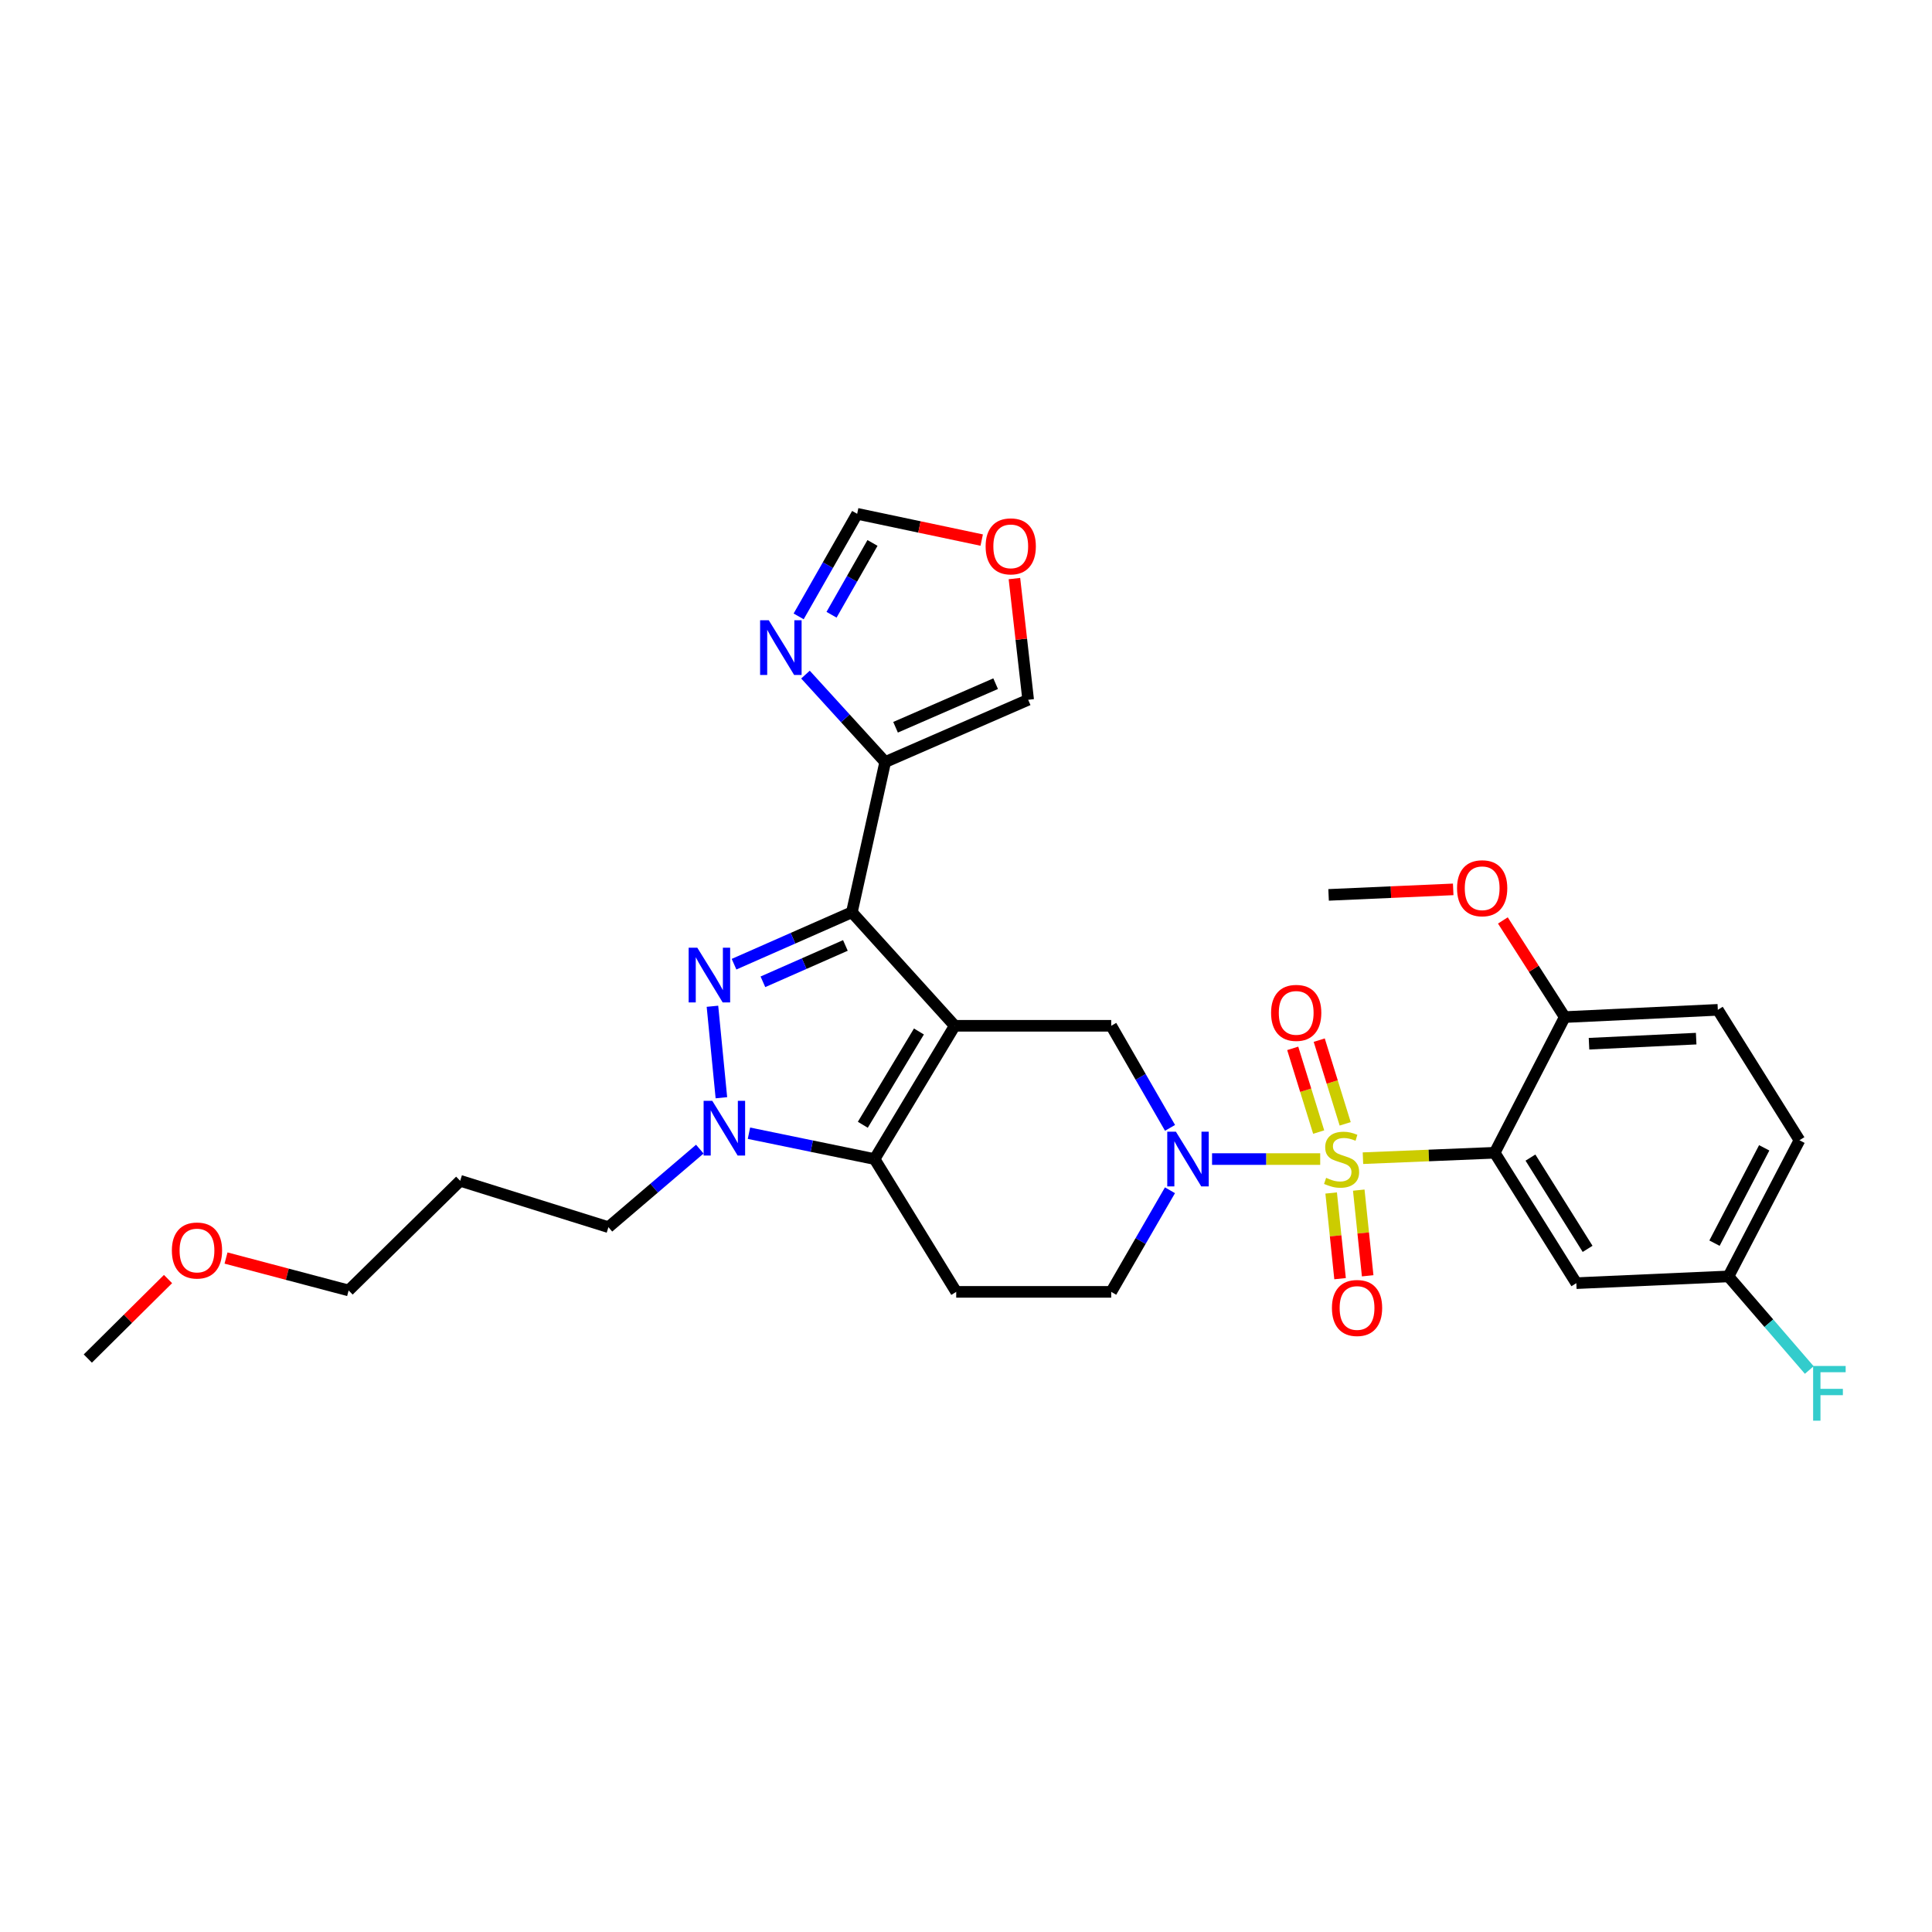 <?xml version='1.0' encoding='iso-8859-1'?>
<svg version='1.1' baseProfile='full'
              xmlns='http://www.w3.org/2000/svg'
                      xmlns:rdkit='http://www.rdkit.org/xml'
                      xmlns:xlink='http://www.w3.org/1999/xlink'
                  xml:space='preserve'
width='1000px' height='1000px' viewBox='0 0 1000 1000'>
<!-- END OF HEADER -->
<rect style='opacity:1.0;fill:#FFFFFF;stroke:none' width='1000' height='1000' x='0' y='0'> </rect>
<path class='bond-4' d='M 705.464,599.476 L 739.556,598.072' style='fill:none;fill-rule:evenodd;stroke:#CCCC00;stroke-width:6px;stroke-linecap:butt;stroke-linejoin:miter;stroke-opacity:1' />
<path class='bond-4' d='M 739.556,598.072 L 773.647,596.668' style='fill:none;fill-rule:evenodd;stroke:#000000;stroke-width:6px;stroke-linecap:butt;stroke-linejoin:miter;stroke-opacity:1' />
<path class='bond-5' d='M 683.334,599.932 L 655.347,599.932' style='fill:none;fill-rule:evenodd;stroke:#CCCC00;stroke-width:6px;stroke-linecap:butt;stroke-linejoin:miter;stroke-opacity:1' />
<path class='bond-5' d='M 655.347,599.932 L 627.36,599.932' style='fill:none;fill-rule:evenodd;stroke:#0000FF;stroke-width:6px;stroke-linecap:butt;stroke-linejoin:miter;stroke-opacity:1' />
<path class='bond-12' d='M 689.006,617.49 L 691.311,639.663' style='fill:none;fill-rule:evenodd;stroke:#CCCC00;stroke-width:6px;stroke-linecap:butt;stroke-linejoin:miter;stroke-opacity:1' />
<path class='bond-12' d='M 691.311,639.663 L 693.616,661.837' style='fill:none;fill-rule:evenodd;stroke:#FF0000;stroke-width:6px;stroke-linecap:butt;stroke-linejoin:miter;stroke-opacity:1' />
<path class='bond-12' d='M 703.293,616.005 L 705.598,638.178' style='fill:none;fill-rule:evenodd;stroke:#CCCC00;stroke-width:6px;stroke-linecap:butt;stroke-linejoin:miter;stroke-opacity:1' />
<path class='bond-12' d='M 705.598,638.178 L 707.903,660.352' style='fill:none;fill-rule:evenodd;stroke:#FF0000;stroke-width:6px;stroke-linecap:butt;stroke-linejoin:miter;stroke-opacity:1' />
<path class='bond-13' d='M 696.267,581.702 L 689.549,560.039' style='fill:none;fill-rule:evenodd;stroke:#CCCC00;stroke-width:6px;stroke-linecap:butt;stroke-linejoin:miter;stroke-opacity:1' />
<path class='bond-13' d='M 689.549,560.039 L 682.831,538.376' style='fill:none;fill-rule:evenodd;stroke:#FF0000;stroke-width:6px;stroke-linecap:butt;stroke-linejoin:miter;stroke-opacity:1' />
<path class='bond-13' d='M 682.548,585.956 L 675.83,564.293' style='fill:none;fill-rule:evenodd;stroke:#CCCC00;stroke-width:6px;stroke-linecap:butt;stroke-linejoin:miter;stroke-opacity:1' />
<path class='bond-13' d='M 675.83,564.293 L 669.112,542.63' style='fill:none;fill-rule:evenodd;stroke:#FF0000;stroke-width:6px;stroke-linecap:butt;stroke-linejoin:miter;stroke-opacity:1' />
<path class='bond-0' d='M 494.17,530.948 L 575.163,530.948' style='fill:none;fill-rule:evenodd;stroke:#000000;stroke-width:6px;stroke-linecap:butt;stroke-linejoin:miter;stroke-opacity:1' />
<path class='bond-1' d='M 494.17,530.948 L 440.93,472.187' style='fill:none;fill-rule:evenodd;stroke:#000000;stroke-width:6px;stroke-linecap:butt;stroke-linejoin:miter;stroke-opacity:1' />
<path class='bond-30' d='M 494.17,530.948 L 452.676,599.932' style='fill:none;fill-rule:evenodd;stroke:#000000;stroke-width:6px;stroke-linecap:butt;stroke-linejoin:miter;stroke-opacity:1' />
<path class='bond-30' d='M 475.638,533.892 L 446.592,582.181' style='fill:none;fill-rule:evenodd;stroke:#000000;stroke-width:6px;stroke-linecap:butt;stroke-linejoin:miter;stroke-opacity:1' />
<path class='bond-2' d='M 440.93,472.187 L 410.434,485.627' style='fill:none;fill-rule:evenodd;stroke:#000000;stroke-width:6px;stroke-linecap:butt;stroke-linejoin:miter;stroke-opacity:1' />
<path class='bond-2' d='M 410.434,485.627 L 379.938,499.067' style='fill:none;fill-rule:evenodd;stroke:#0000FF;stroke-width:6px;stroke-linecap:butt;stroke-linejoin:miter;stroke-opacity:1' />
<path class='bond-2' d='M 437.574,489.362 L 416.227,498.77' style='fill:none;fill-rule:evenodd;stroke:#000000;stroke-width:6px;stroke-linecap:butt;stroke-linejoin:miter;stroke-opacity:1' />
<path class='bond-2' d='M 416.227,498.77 L 394.879,508.178' style='fill:none;fill-rule:evenodd;stroke:#0000FF;stroke-width:6px;stroke-linecap:butt;stroke-linejoin:miter;stroke-opacity:1' />
<path class='bond-8' d='M 440.93,472.187 L 458.174,394.434' style='fill:none;fill-rule:evenodd;stroke:#000000;stroke-width:6px;stroke-linecap:butt;stroke-linejoin:miter;stroke-opacity:1' />
<path class='bond-32' d='M 368.762,520.838 L 373.392,568.188' style='fill:none;fill-rule:evenodd;stroke:#0000FF;stroke-width:6px;stroke-linecap:butt;stroke-linejoin:miter;stroke-opacity:1' />
<path class='bond-3' d='M 452.676,599.932 L 494.936,668.668' style='fill:none;fill-rule:evenodd;stroke:#000000;stroke-width:6px;stroke-linecap:butt;stroke-linejoin:miter;stroke-opacity:1' />
<path class='bond-6' d='M 452.676,599.932 L 420.166,593.242' style='fill:none;fill-rule:evenodd;stroke:#000000;stroke-width:6px;stroke-linecap:butt;stroke-linejoin:miter;stroke-opacity:1' />
<path class='bond-6' d='M 420.166,593.242 L 387.656,586.551' style='fill:none;fill-rule:evenodd;stroke:#0000FF;stroke-width:6px;stroke-linecap:butt;stroke-linejoin:miter;stroke-opacity:1' />
<path class='bond-11' d='M 773.647,596.668 L 815.907,664.159' style='fill:none;fill-rule:evenodd;stroke:#000000;stroke-width:6px;stroke-linecap:butt;stroke-linejoin:miter;stroke-opacity:1' />
<path class='bond-11' d='M 792.16,599.169 L 821.741,646.413' style='fill:none;fill-rule:evenodd;stroke:#000000;stroke-width:6px;stroke-linecap:butt;stroke-linejoin:miter;stroke-opacity:1' />
<path class='bond-15' d='M 773.647,596.668 L 809.906,526.44' style='fill:none;fill-rule:evenodd;stroke:#000000;stroke-width:6px;stroke-linecap:butt;stroke-linejoin:miter;stroke-opacity:1' />
<path class='bond-7' d='M 605.604,583.781 L 590.383,557.365' style='fill:none;fill-rule:evenodd;stroke:#0000FF;stroke-width:6px;stroke-linecap:butt;stroke-linejoin:miter;stroke-opacity:1' />
<path class='bond-7' d='M 590.383,557.365 L 575.163,530.948' style='fill:none;fill-rule:evenodd;stroke:#000000;stroke-width:6px;stroke-linecap:butt;stroke-linejoin:miter;stroke-opacity:1' />
<path class='bond-14' d='M 605.573,616.077 L 590.368,642.372' style='fill:none;fill-rule:evenodd;stroke:#0000FF;stroke-width:6px;stroke-linecap:butt;stroke-linejoin:miter;stroke-opacity:1' />
<path class='bond-14' d='M 590.368,642.372 L 575.163,668.668' style='fill:none;fill-rule:evenodd;stroke:#000000;stroke-width:6px;stroke-linecap:butt;stroke-linejoin:miter;stroke-opacity:1' />
<path class='bond-21' d='M 362.219,594.789 L 338.572,614.984' style='fill:none;fill-rule:evenodd;stroke:#0000FF;stroke-width:6px;stroke-linecap:butt;stroke-linejoin:miter;stroke-opacity:1' />
<path class='bond-21' d='M 338.572,614.984 L 314.925,635.178' style='fill:none;fill-rule:evenodd;stroke:#000000;stroke-width:6px;stroke-linecap:butt;stroke-linejoin:miter;stroke-opacity:1' />
<path class='bond-9' d='M 458.174,394.434 L 437.543,371.803' style='fill:none;fill-rule:evenodd;stroke:#000000;stroke-width:6px;stroke-linecap:butt;stroke-linejoin:miter;stroke-opacity:1' />
<path class='bond-9' d='M 437.543,371.803 L 416.913,349.173' style='fill:none;fill-rule:evenodd;stroke:#0000FF;stroke-width:6px;stroke-linecap:butt;stroke-linejoin:miter;stroke-opacity:1' />
<path class='bond-17' d='M 458.174,394.434 L 532.177,362.204' style='fill:none;fill-rule:evenodd;stroke:#000000;stroke-width:6px;stroke-linecap:butt;stroke-linejoin:miter;stroke-opacity:1' />
<path class='bond-17' d='M 463.539,376.431 L 515.341,353.87' style='fill:none;fill-rule:evenodd;stroke:#000000;stroke-width:6px;stroke-linecap:butt;stroke-linejoin:miter;stroke-opacity:1' />
<path class='bond-16' d='M 413.382,319.04 L 428.525,292.494' style='fill:none;fill-rule:evenodd;stroke:#0000FF;stroke-width:6px;stroke-linecap:butt;stroke-linejoin:miter;stroke-opacity:1' />
<path class='bond-16' d='M 428.525,292.494 L 443.667,265.947' style='fill:none;fill-rule:evenodd;stroke:#000000;stroke-width:6px;stroke-linecap:butt;stroke-linejoin:miter;stroke-opacity:1' />
<path class='bond-16' d='M 430.401,318.193 L 441.001,299.61' style='fill:none;fill-rule:evenodd;stroke:#0000FF;stroke-width:6px;stroke-linecap:butt;stroke-linejoin:miter;stroke-opacity:1' />
<path class='bond-16' d='M 441.001,299.61 L 451.601,281.027' style='fill:none;fill-rule:evenodd;stroke:#000000;stroke-width:6px;stroke-linecap:butt;stroke-linejoin:miter;stroke-opacity:1' />
<path class='bond-10' d='M 494.936,668.668 L 575.163,668.668' style='fill:none;fill-rule:evenodd;stroke:#000000;stroke-width:6px;stroke-linecap:butt;stroke-linejoin:miter;stroke-opacity:1' />
<path class='bond-20' d='M 815.907,664.159 L 894.641,660.672' style='fill:none;fill-rule:evenodd;stroke:#000000;stroke-width:6px;stroke-linecap:butt;stroke-linejoin:miter;stroke-opacity:1' />
<path class='bond-19' d='M 809.906,526.44 L 889.143,522.69' style='fill:none;fill-rule:evenodd;stroke:#000000;stroke-width:6px;stroke-linecap:butt;stroke-linejoin:miter;stroke-opacity:1' />
<path class='bond-19' d='M 822.471,540.225 L 877.937,537.599' style='fill:none;fill-rule:evenodd;stroke:#000000;stroke-width:6px;stroke-linecap:butt;stroke-linejoin:miter;stroke-opacity:1' />
<path class='bond-24' d='M 809.906,526.44 L 793.895,501.428' style='fill:none;fill-rule:evenodd;stroke:#000000;stroke-width:6px;stroke-linecap:butt;stroke-linejoin:miter;stroke-opacity:1' />
<path class='bond-24' d='M 793.895,501.428 L 777.884,476.417' style='fill:none;fill-rule:evenodd;stroke:#FF0000;stroke-width:6px;stroke-linecap:butt;stroke-linejoin:miter;stroke-opacity:1' />
<path class='bond-33' d='M 443.667,265.947 L 475.898,272.744' style='fill:none;fill-rule:evenodd;stroke:#000000;stroke-width:6px;stroke-linecap:butt;stroke-linejoin:miter;stroke-opacity:1' />
<path class='bond-33' d='M 475.898,272.744 L 508.129,279.542' style='fill:none;fill-rule:evenodd;stroke:#FF0000;stroke-width:6px;stroke-linecap:butt;stroke-linejoin:miter;stroke-opacity:1' />
<path class='bond-18' d='M 532.177,362.204 L 528.619,330.838' style='fill:none;fill-rule:evenodd;stroke:#000000;stroke-width:6px;stroke-linecap:butt;stroke-linejoin:miter;stroke-opacity:1' />
<path class='bond-18' d='M 528.619,330.838 L 525.061,299.472' style='fill:none;fill-rule:evenodd;stroke:#FF0000;stroke-width:6px;stroke-linecap:butt;stroke-linejoin:miter;stroke-opacity:1' />
<path class='bond-22' d='M 889.143,522.69 L 931.403,590.189' style='fill:none;fill-rule:evenodd;stroke:#000000;stroke-width:6px;stroke-linecap:butt;stroke-linejoin:miter;stroke-opacity:1' />
<path class='bond-23' d='M 894.641,660.672 L 915.557,684.894' style='fill:none;fill-rule:evenodd;stroke:#000000;stroke-width:6px;stroke-linecap:butt;stroke-linejoin:miter;stroke-opacity:1' />
<path class='bond-23' d='M 915.557,684.894 L 936.473,709.116' style='fill:none;fill-rule:evenodd;stroke:#33CCCC;stroke-width:6px;stroke-linecap:butt;stroke-linejoin:miter;stroke-opacity:1' />
<path class='bond-31' d='M 894.641,660.672 L 931.403,590.189' style='fill:none;fill-rule:evenodd;stroke:#000000;stroke-width:6px;stroke-linecap:butt;stroke-linejoin:miter;stroke-opacity:1' />
<path class='bond-31' d='M 887.42,643.458 L 913.154,594.119' style='fill:none;fill-rule:evenodd;stroke:#000000;stroke-width:6px;stroke-linecap:butt;stroke-linejoin:miter;stroke-opacity:1' />
<path class='bond-25' d='M 314.925,635.178 L 238.193,611.175' style='fill:none;fill-rule:evenodd;stroke:#000000;stroke-width:6px;stroke-linecap:butt;stroke-linejoin:miter;stroke-opacity:1' />
<path class='bond-28' d='M 752.178,460.338 L 719.927,461.766' style='fill:none;fill-rule:evenodd;stroke:#FF0000;stroke-width:6px;stroke-linecap:butt;stroke-linejoin:miter;stroke-opacity:1' />
<path class='bond-28' d='M 719.927,461.766 L 687.675,463.194' style='fill:none;fill-rule:evenodd;stroke:#000000;stroke-width:6px;stroke-linecap:butt;stroke-linejoin:miter;stroke-opacity:1' />
<path class='bond-27' d='M 238.193,611.175 L 180.445,667.934' style='fill:none;fill-rule:evenodd;stroke:#000000;stroke-width:6px;stroke-linecap:butt;stroke-linejoin:miter;stroke-opacity:1' />
<path class='bond-26' d='M 116.988,651.153 L 148.716,659.544' style='fill:none;fill-rule:evenodd;stroke:#FF0000;stroke-width:6px;stroke-linecap:butt;stroke-linejoin:miter;stroke-opacity:1' />
<path class='bond-26' d='M 148.716,659.544 L 180.445,667.934' style='fill:none;fill-rule:evenodd;stroke:#000000;stroke-width:6px;stroke-linecap:butt;stroke-linejoin:miter;stroke-opacity:1' />
<path class='bond-29' d='M 86.969,662.034 L 66.212,682.607' style='fill:none;fill-rule:evenodd;stroke:#FF0000;stroke-width:6px;stroke-linecap:butt;stroke-linejoin:miter;stroke-opacity:1' />
<path class='bond-29' d='M 66.212,682.607 L 45.455,703.18' style='fill:none;fill-rule:evenodd;stroke:#000000;stroke-width:6px;stroke-linecap:butt;stroke-linejoin:miter;stroke-opacity:1' />
<path  class='atom-0' d='M 686.402 609.652
Q 686.722 609.772, 688.042 610.332
Q 689.362 610.892, 690.802 611.252
Q 692.282 611.572, 693.722 611.572
Q 696.402 611.572, 697.962 610.292
Q 699.522 608.972, 699.522 606.692
Q 699.522 605.132, 698.722 604.172
Q 697.962 603.212, 696.762 602.692
Q 695.562 602.172, 693.562 601.572
Q 691.042 600.812, 689.522 600.092
Q 688.042 599.372, 686.962 597.852
Q 685.922 596.332, 685.922 593.772
Q 685.922 590.212, 688.322 588.012
Q 690.762 585.812, 695.562 585.812
Q 698.842 585.812, 702.562 587.372
L 701.642 590.452
Q 698.242 589.052, 695.682 589.052
Q 692.922 589.052, 691.402 590.212
Q 689.882 591.332, 689.922 593.292
Q 689.922 594.812, 690.682 595.732
Q 691.482 596.652, 692.602 597.172
Q 693.762 597.692, 695.682 598.292
Q 698.242 599.092, 699.762 599.892
Q 701.282 600.692, 702.362 602.332
Q 703.482 603.932, 703.482 606.692
Q 703.482 610.612, 700.842 612.732
Q 698.242 614.812, 693.882 614.812
Q 691.362 614.812, 689.442 614.252
Q 687.562 613.732, 685.322 612.812
L 686.402 609.652
' fill='#CCCC00'/>
<path  class='atom-3' d='M 360.923 490.528
L 370.203 505.528
Q 371.123 507.008, 372.603 509.688
Q 374.083 512.368, 374.163 512.528
L 374.163 490.528
L 377.923 490.528
L 377.923 518.848
L 374.043 518.848
L 364.083 502.448
Q 362.923 500.528, 361.683 498.328
Q 360.483 496.128, 360.123 495.448
L 360.123 518.848
L 356.443 518.848
L 356.443 490.528
L 360.923 490.528
' fill='#0000FF'/>
<path  class='atom-6' d='M 608.649 585.772
L 617.929 600.772
Q 618.849 602.252, 620.329 604.932
Q 621.809 607.612, 621.889 607.772
L 621.889 585.772
L 625.649 585.772
L 625.649 614.092
L 621.769 614.092
L 611.809 597.692
Q 610.649 595.772, 609.409 593.572
Q 608.209 591.372, 607.849 590.692
L 607.849 614.092
L 604.169 614.092
L 604.169 585.772
L 608.649 585.772
' fill='#0000FF'/>
<path  class='atom-7' d='M 368.671 569.773
L 377.951 584.773
Q 378.871 586.253, 380.351 588.933
Q 381.831 591.613, 381.911 591.773
L 381.911 569.773
L 385.671 569.773
L 385.671 598.093
L 381.791 598.093
L 371.831 581.693
Q 370.671 579.773, 369.431 577.573
Q 368.231 575.373, 367.871 574.693
L 367.871 598.093
L 364.191 598.093
L 364.191 569.773
L 368.671 569.773
' fill='#0000FF'/>
<path  class='atom-10' d='M 397.908 321.033
L 407.188 336.033
Q 408.108 337.513, 409.588 340.193
Q 411.068 342.873, 411.148 343.033
L 411.148 321.033
L 414.908 321.033
L 414.908 349.353
L 411.028 349.353
L 401.068 332.953
Q 399.908 331.033, 398.668 328.833
Q 397.468 326.633, 397.108 325.953
L 397.108 349.353
L 393.428 349.353
L 393.428 321.033
L 397.908 321.033
' fill='#0000FF'/>
<path  class='atom-13' d='M 689.405 677.007
Q 689.405 670.207, 692.765 666.407
Q 696.125 662.607, 702.405 662.607
Q 708.685 662.607, 712.045 666.407
Q 715.405 670.207, 715.405 677.007
Q 715.405 683.887, 712.005 687.807
Q 708.605 691.687, 702.405 691.687
Q 696.165 691.687, 692.765 687.807
Q 689.405 683.927, 689.405 677.007
M 702.405 688.487
Q 706.725 688.487, 709.045 685.607
Q 711.405 682.687, 711.405 677.007
Q 711.405 671.447, 709.045 668.647
Q 706.725 665.807, 702.405 665.807
Q 698.085 665.807, 695.725 668.607
Q 693.405 671.407, 693.405 677.007
Q 693.405 682.727, 695.725 685.607
Q 698.085 688.487, 702.405 688.487
' fill='#FF0000'/>
<path  class='atom-14' d='M 657.91 524.262
Q 657.91 517.462, 661.27 513.662
Q 664.63 509.862, 670.91 509.862
Q 677.19 509.862, 680.55 513.662
Q 683.91 517.462, 683.91 524.262
Q 683.91 531.142, 680.51 535.062
Q 677.11 538.942, 670.91 538.942
Q 664.67 538.942, 661.27 535.062
Q 657.91 531.182, 657.91 524.262
M 670.91 535.742
Q 675.23 535.742, 677.55 532.862
Q 679.91 529.942, 679.91 524.262
Q 679.91 518.702, 677.55 515.902
Q 675.23 513.062, 670.91 513.062
Q 666.59 513.062, 664.23 515.862
Q 661.91 518.662, 661.91 524.262
Q 661.91 529.982, 664.23 532.862
Q 666.59 535.742, 670.91 535.742
' fill='#FF0000'/>
<path  class='atom-19' d='M 510.16 282.792
Q 510.16 275.992, 513.52 272.192
Q 516.88 268.392, 523.16 268.392
Q 529.44 268.392, 532.8 272.192
Q 536.16 275.992, 536.16 282.792
Q 536.16 289.672, 532.76 293.592
Q 529.36 297.472, 523.16 297.472
Q 516.92 297.472, 513.52 293.592
Q 510.16 289.712, 510.16 282.792
M 523.16 294.272
Q 527.48 294.272, 529.8 291.392
Q 532.16 288.472, 532.16 282.792
Q 532.16 277.232, 529.8 274.432
Q 527.48 271.592, 523.16 271.592
Q 518.84 271.592, 516.48 274.392
Q 514.16 277.192, 514.16 282.792
Q 514.16 288.512, 516.48 291.392
Q 518.84 294.272, 523.16 294.272
' fill='#FF0000'/>
<path  class='atom-24' d='M 938.471 707.022
L 955.311 707.022
L 955.311 710.262
L 942.271 710.262
L 942.271 718.862
L 953.871 718.862
L 953.871 722.142
L 942.271 722.142
L 942.271 735.342
L 938.471 735.342
L 938.471 707.022
' fill='#33CCCC'/>
<path  class='atom-25' d='M 754.167 459.755
Q 754.167 452.955, 757.527 449.155
Q 760.887 445.355, 767.167 445.355
Q 773.447 445.355, 776.807 449.155
Q 780.167 452.955, 780.167 459.755
Q 780.167 466.635, 776.767 470.555
Q 773.367 474.435, 767.167 474.435
Q 760.927 474.435, 757.527 470.555
Q 754.167 466.675, 754.167 459.755
M 767.167 471.235
Q 771.487 471.235, 773.807 468.355
Q 776.167 465.435, 776.167 459.755
Q 776.167 454.195, 773.807 451.395
Q 771.487 448.555, 767.167 448.555
Q 762.847 448.555, 760.487 451.355
Q 758.167 454.155, 758.167 459.755
Q 758.167 465.475, 760.487 468.355
Q 762.847 471.235, 767.167 471.235
' fill='#FF0000'/>
<path  class='atom-27' d='M 88.958 647.259
Q 88.958 640.459, 92.318 636.659
Q 95.678 632.859, 101.958 632.859
Q 108.238 632.859, 111.598 636.659
Q 114.958 640.459, 114.958 647.259
Q 114.958 654.139, 111.558 658.059
Q 108.158 661.939, 101.958 661.939
Q 95.718 661.939, 92.318 658.059
Q 88.958 654.179, 88.958 647.259
M 101.958 658.739
Q 106.278 658.739, 108.598 655.859
Q 110.958 652.939, 110.958 647.259
Q 110.958 641.699, 108.598 638.899
Q 106.278 636.059, 101.958 636.059
Q 97.638 636.059, 95.278 638.859
Q 92.958 641.659, 92.958 647.259
Q 92.958 652.979, 95.278 655.859
Q 97.638 658.739, 101.958 658.739
' fill='#FF0000'/>
</svg>

